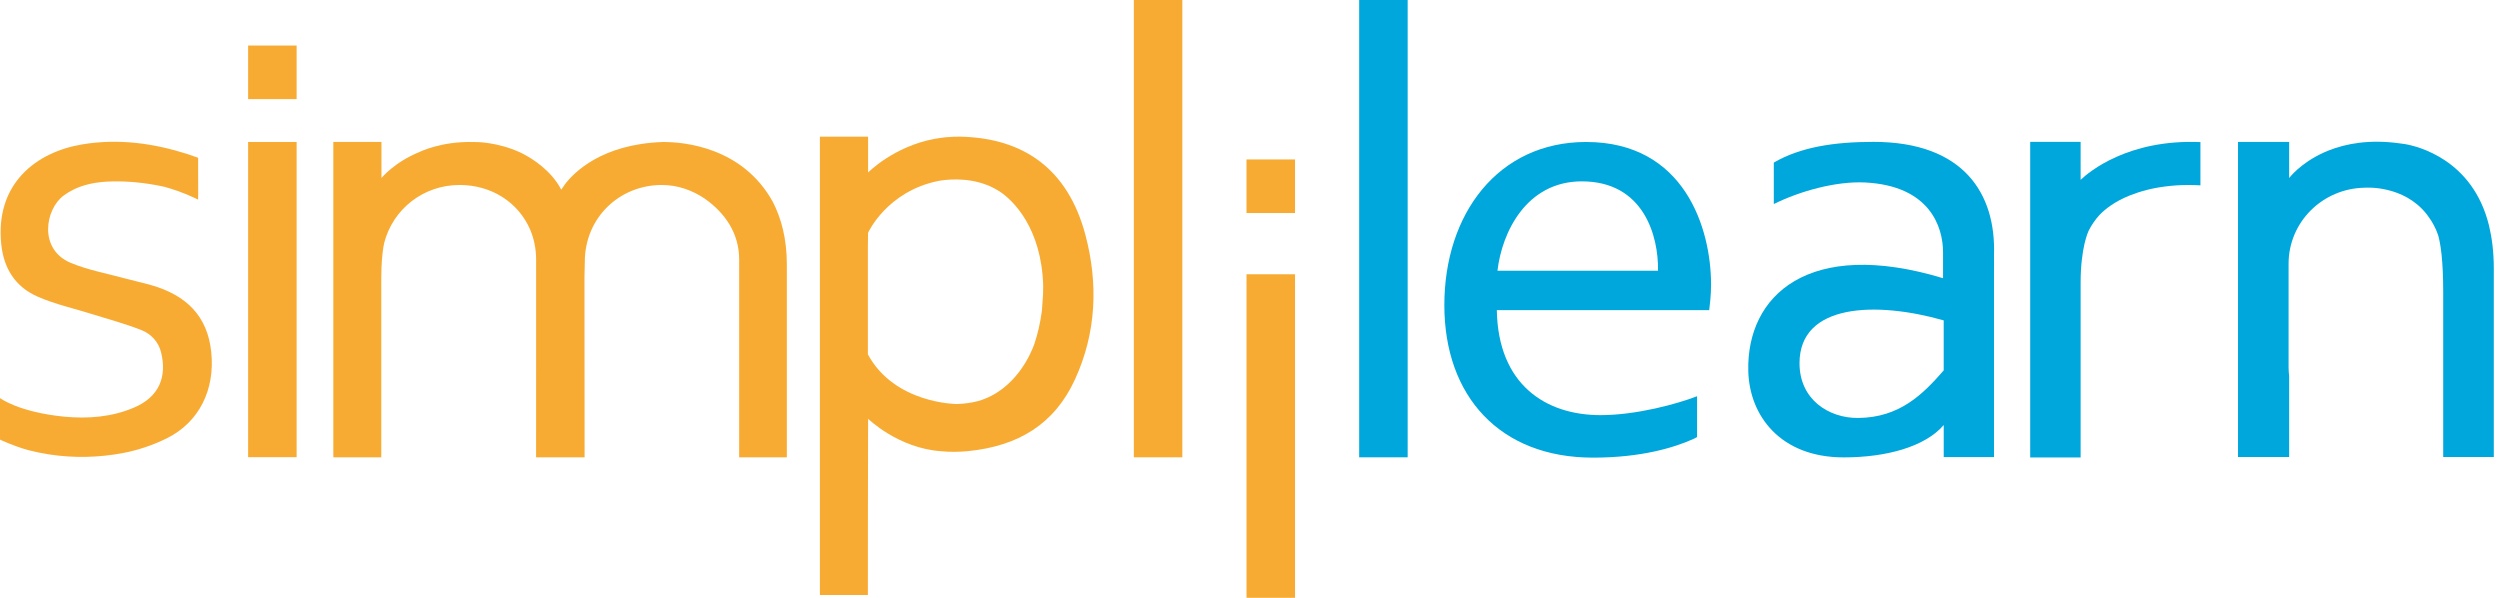 <svg width="92" height="22" viewBox="0 0 92 22" fill="none" xmlns="http://www.w3.org/2000/svg">
<path fill-rule="evenodd" clip-rule="evenodd" d="M91.594 8.294C90.993 5.854 88.944 5.377 88.5 5.302L88.302 5.275C87.194 5.122 86.332 5.285 85.693 5.538L85.684 5.542L85.546 5.599L85.519 5.612C84.644 6.006 84.241 6.552 84.241 6.552V5.224H82.359V16.818H84.241V13.842C84.228 13.735 84.22 13.627 84.22 13.516V9.703C84.22 8.172 85.471 6.93 87.024 6.908V6.907H87.066C87.066 6.907 88.453 6.809 89.296 7.876L89.357 7.959L89.471 8.124C89.533 8.225 89.591 8.333 89.644 8.45C89.676 8.519 89.701 8.598 89.729 8.673C89.808 8.955 89.91 9.551 89.91 10.747V13.516V13.54V16.818H91.772V10.158V9.877C91.772 9.271 91.704 8.75 91.594 8.294Z" fill="#00A7DC"/>
<path fill-rule="evenodd" clip-rule="evenodd" d="M80.075 6.822L80.098 6.82L80.075 6.822ZM76.567 6.618V5.221H74.711V16.835H76.567V10.408C76.567 9.12 76.842 8.532 76.869 8.477C76.964 8.293 77.09 8.099 77.256 7.916C77.46 7.702 77.81 7.42 78.374 7.193C78.553 7.122 78.763 7.051 79.004 6.99L79.005 6.989L79.132 6.958L79.243 6.935L79.278 6.927C79.529 6.878 79.804 6.841 80.107 6.821C80.376 6.804 80.664 6.802 80.976 6.821V5.229C78.311 5.115 76.872 6.328 76.567 6.618Z" fill="#00A7DC"/>
<path fill-rule="evenodd" clip-rule="evenodd" d="M71.528 13.631C70.768 14.504 69.912 15.368 68.378 15.381C67.296 15.389 66.222 14.702 66.222 13.366C66.222 11.161 69.049 11.083 71.528 11.79V13.631ZM73.379 9.39C73.457 7.134 72.268 5.221 68.944 5.221C67.49 5.221 66.259 5.413 65.276 5.983V7.509C66.222 7.038 67.558 6.663 68.63 6.715C71.014 6.833 71.504 8.345 71.504 9.282V10.238C66.558 8.742 64.271 10.872 64.337 13.651C64.375 15.292 65.513 16.832 67.849 16.832C69.406 16.832 70.837 16.447 71.529 15.641V16.819H73.379V15.43V15.085V10.268C73.383 9.775 73.379 9.427 73.379 9.39Z" fill="#00A7DC"/>
<path fill-rule="evenodd" clip-rule="evenodd" d="M61.015 9.963H55.107C55.268 8.56 56.164 6.674 58.211 6.674C60.486 6.674 61.037 8.676 61.015 9.963ZM58.37 5.225C55.129 5.225 53.152 7.871 53.152 11.229C53.152 14.587 55.199 16.841 58.624 16.841C60.393 16.841 61.611 16.473 62.324 16.151L62.452 16.084V14.581C61.73 14.862 60.221 15.277 58.899 15.277C56.876 15.277 55.129 14.149 55.083 11.412H62.899C62.923 11.206 62.967 10.883 62.967 10.469C62.967 8.422 62.003 5.225 58.37 5.225Z" fill="#00A7DC"/>
<path fill-rule="evenodd" clip-rule="evenodd" d="M50.018 16.829H51.802V0H50.018V16.829Z" fill="#00A7DC"/>
<path fill-rule="evenodd" clip-rule="evenodd" d="M45.871 10.092V21.992L45.911 22H47.657V10.092H45.871Z" fill="#F8AB33"/>
<path fill-rule="evenodd" clip-rule="evenodd" d="M45.871 5.868H47.657V7.839H45.871V5.868Z" fill="#F8AB33"/>
<path fill-rule="evenodd" clip-rule="evenodd" d="M41.725 16.829H43.51V0H41.725V16.829Z" fill="#F8AB33"/>
<path fill-rule="evenodd" clip-rule="evenodd" d="M38.358 11.204C38.353 11.28 38.351 11.355 38.343 11.431C38.28 11.899 38.184 12.304 38.064 12.657C37.961 12.952 37.398 14.359 35.992 14.76C35.758 14.821 35.498 14.86 35.204 14.868C35.204 14.868 32.921 14.86 31.938 13.04V11.199V11.009V10.843V9.125C31.938 8.939 31.941 8.754 31.944 8.569C31.962 8.528 32.65 7.048 34.517 6.662C34.794 6.61 35.562 6.511 36.326 6.81L36.384 6.833L36.505 6.889L36.624 6.95L36.767 7.033C37.305 7.38 38.321 8.406 38.389 10.494C38.392 10.719 38.383 10.955 38.358 11.204ZM39.94 8.632C39.295 6.221 37.673 5.082 35.351 5.029C35.175 5.026 35.001 5.034 34.831 5.05L34.836 5.047L34.768 5.055L34.628 5.073C34.546 5.083 34.466 5.096 34.386 5.111C32.879 5.394 31.946 6.348 31.946 6.348V5.029H31.938H30.172V5.268V6.464V8.461V21.895H30.177H31.938C31.938 21.895 31.941 15.539 31.946 15.411C31.946 15.411 33.05 16.497 34.642 16.606C34.963 16.637 35.295 16.634 35.638 16.6C37.473 16.412 38.804 15.613 39.56 13.961C40.35 12.239 40.419 10.432 39.94 8.632Z" fill="#F8AB33"/>
<path fill-rule="evenodd" clip-rule="evenodd" d="M24.39 5.226C22.143 5.303 21.119 6.348 20.789 6.783L20.657 6.977L20.629 6.939L20.602 6.886L20.555 6.807L20.492 6.712C20.049 6.082 19.399 5.729 19.123 5.6C18.306 5.232 17.553 5.222 17.444 5.226L17.435 5.225L17.392 5.227C16.257 5.195 15.45 5.586 15.45 5.586L15.452 5.587C14.511 5.965 14.038 6.55 14.038 6.55V5.222H12.266V16.747H12.268V16.829H14.031V10.346V10.2C14.032 10.097 14.033 9.997 14.038 9.902V9.868C14.056 9.421 14.098 9.129 14.136 8.947C14.461 7.685 15.588 6.807 16.911 6.807C18.077 6.807 19.074 7.434 19.515 8.461C19.653 8.796 19.729 9.163 19.729 9.548V9.872V9.876V10.508V11.647V13.629V13.633L19.728 16.829H21.513L21.509 10.2L21.521 9.632C21.521 8.022 22.785 6.807 24.358 6.807C24.941 6.807 25.486 7.005 25.937 7.312C26.672 7.829 27.201 8.577 27.201 9.548V9.699V9.723V16.829H28.956V9.733C28.956 8.767 28.742 8.013 28.436 7.421C27.329 5.429 25.202 5.22 24.39 5.226Z" fill="#F8AB33"/>
<path fill-rule="evenodd" clip-rule="evenodd" d="M9.131 16.824H10.916V5.225H9.131V16.824Z" fill="#F8AB33"/>
<path fill-rule="evenodd" clip-rule="evenodd" d="M9.131 1.676H10.916V3.647H9.131V1.676Z" fill="#F8AB33"/>
<path fill-rule="evenodd" clip-rule="evenodd" d="M7.774 12.955C7.637 11.63 6.86 10.871 5.586 10.499C5.256 10.403 4.916 10.333 4.583 10.242C3.919 10.06 3.226 9.935 2.599 9.672C1.417 9.174 1.656 7.702 2.348 7.192C2.817 6.848 3.358 6.717 3.933 6.684C4.243 6.667 4.549 6.674 4.853 6.696L4.978 6.707C5.34 6.739 5.697 6.797 6.053 6.875C6.743 7.064 7.291 7.346 7.291 7.346V7.206L7.294 7.208L7.291 6.179V5.994V5.806C7.215 5.779 6.936 5.683 6.9 5.67C5.646 5.271 4.365 5.093 3.041 5.311C1.319 5.593 -0.191 6.771 0.048 9.004C0.141 9.879 0.561 10.554 1.382 10.915C2.032 11.201 2.742 11.354 3.424 11.57C4.02 11.757 4.628 11.919 5.205 12.148C5.564 12.29 5.834 12.584 5.927 12.963C6.148 13.855 5.87 14.607 4.914 15.007C4.086 15.354 3.23 15.413 2.368 15.334C0.676 15.165 0 14.65 0 14.65V14.835V15.618V16.085L0.001 16.089V16.178C0.001 16.178 0.448 16.397 1.032 16.563C1.291 16.629 1.549 16.683 1.81 16.723L1.83 16.726C2.718 16.859 3.617 16.842 4.521 16.673C5.076 16.568 5.633 16.38 6.136 16.131C7.334 15.537 7.918 14.336 7.774 12.955Z" fill="#F8AB33"/>
</svg>
